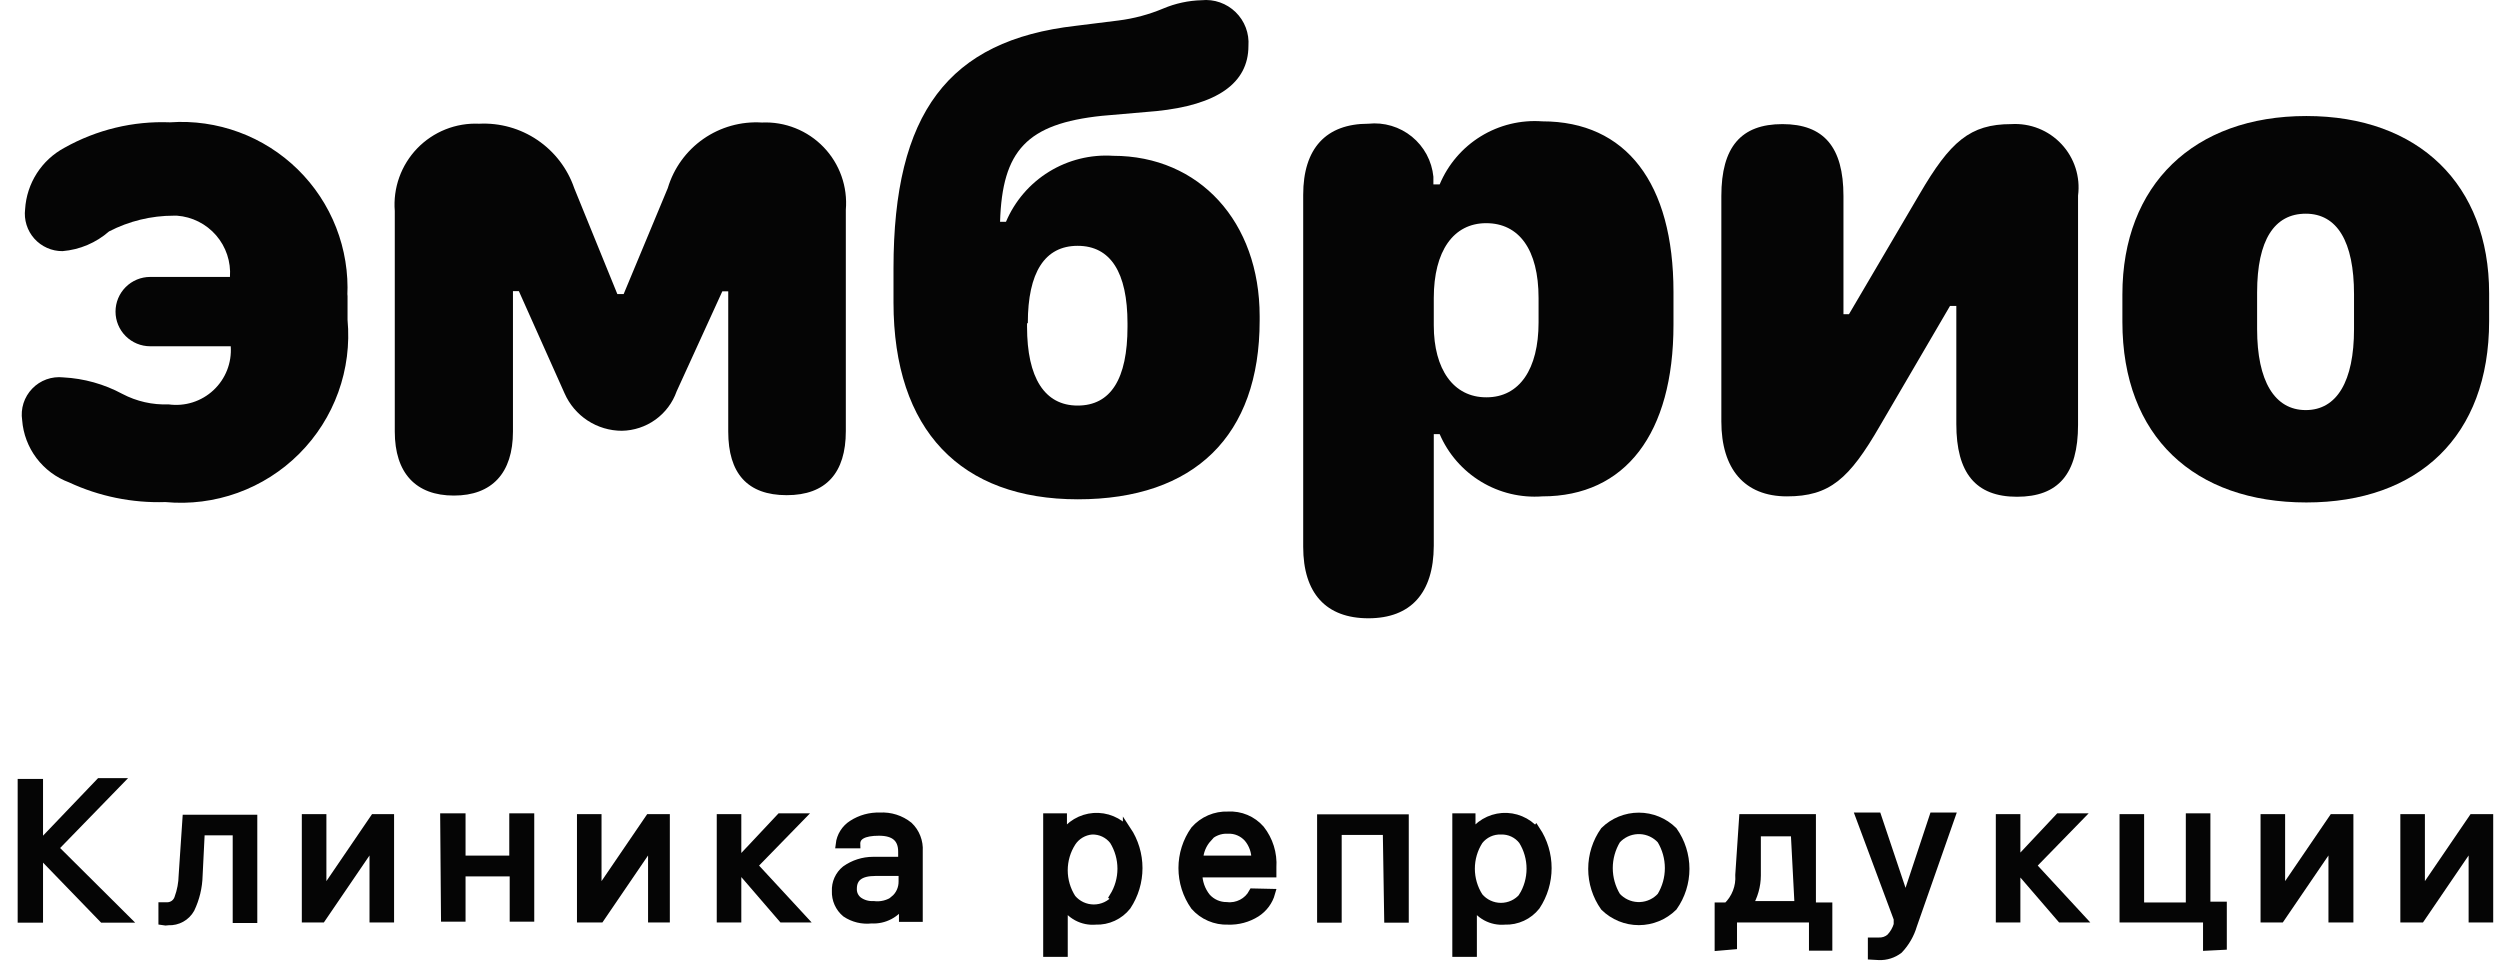 <svg width="115" height="45" viewBox="0 0 115 45" fill="none" xmlns="http://www.w3.org/2000/svg">
<path d="M114.5 13.491V14.768C114.5 20.078 111.229 23.113 106.092 23.113C100.955 23.113 97.63 20.096 97.63 14.805V13.545C97.63 8.499 100.918 5.337 106.092 5.337C111.265 5.337 114.5 8.499 114.5 13.491ZM103.827 13.491V15.14C103.827 17.532 104.633 18.864 106.065 18.864C107.496 18.864 108.285 17.541 108.285 15.14V13.536C108.285 11.108 107.506 9.83 106.065 9.83C104.624 9.83 103.827 11.035 103.827 13.455V13.491Z" fill="#050505"/>
<path d="M1.949 38.744L4.593 35.98H5.449L2.502 39.011L5.763 42.254H4.731L1.967 39.398H1.792V42.254H1V36.017H1.792V38.781L1.949 38.744Z" fill="#050505" stroke="#050505" stroke-width="0.375"/>
<path d="M9.133 40.273C9.121 40.806 8.995 41.331 8.764 41.812C8.664 41.99 8.516 42.137 8.337 42.236C8.158 42.335 7.955 42.383 7.751 42.374C7.66 42.392 7.566 42.392 7.475 42.374V41.692H7.705C7.819 41.689 7.93 41.65 8.021 41.581C8.112 41.511 8.179 41.415 8.212 41.305C8.333 40.974 8.398 40.626 8.405 40.273L8.58 37.666H11.648V42.272H10.892V38.237H9.234L9.133 40.273Z" fill="#050505" stroke="#050505" stroke-width="0.375"/>
<path d="M14.071 42.245V37.639H14.827V41.139L17.212 37.639H17.94V42.245H17.185V38.744L14.799 42.245H14.071Z" fill="#050505" stroke="#050505" stroke-width="0.375"/>
<path d="M20.436 37.602H21.228V39.545H23.614V37.602H24.388V42.208H23.633V40.126H21.228V42.208H20.473L20.436 37.602Z" fill="#050505" stroke="#050505" stroke-width="0.375"/>
<path d="M26.728 42.245V37.639H27.483V41.139L29.869 37.639H30.625V42.245H29.998V38.744L27.612 42.245H26.728Z" fill="#050505" stroke="#050505" stroke-width="0.375"/>
<path d="M34.051 39.564L35.894 37.602H36.815L34.659 39.813L36.907 42.245H35.986L34.143 40.107H33.913V42.245H33.158V37.639H33.913V39.601L34.051 39.564Z" fill="#050505" stroke="#050505" stroke-width="0.375"/>
<path d="M38.906 42.005C38.758 41.882 38.641 41.726 38.562 41.55C38.484 41.375 38.447 41.184 38.454 40.992C38.445 40.804 38.48 40.617 38.557 40.446C38.634 40.274 38.75 40.124 38.896 40.006C39.265 39.744 39.706 39.602 40.158 39.601H41.503V39.177C41.503 38.563 41.147 38.256 40.435 38.256C39.722 38.256 39.372 38.449 39.385 38.836H38.629C38.651 38.649 38.715 38.469 38.815 38.31C38.915 38.15 39.05 38.015 39.209 37.915C39.585 37.672 40.025 37.55 40.471 37.565C40.954 37.535 41.43 37.686 41.807 37.989C41.963 38.137 42.084 38.318 42.161 38.519C42.239 38.719 42.273 38.935 42.259 39.149V42.217H41.54V41.517C41.393 41.767 41.179 41.973 40.922 42.109C40.665 42.246 40.375 42.309 40.085 42.291C39.67 42.339 39.252 42.238 38.906 42.005ZM41.135 41.388C41.258 41.286 41.356 41.158 41.423 41.013C41.49 40.867 41.524 40.709 41.522 40.55V40.107H40.26C39.572 40.107 39.228 40.365 39.228 40.881C39.223 40.989 39.245 41.097 39.291 41.195C39.338 41.293 39.408 41.378 39.495 41.443C39.694 41.582 39.934 41.65 40.177 41.636C40.525 41.682 40.877 41.593 41.162 41.388H41.135Z" fill="#050505" stroke="#050505" stroke-width="0.375"/>
<path d="M51.84 38.182C52.184 38.701 52.367 39.309 52.367 39.932C52.367 40.554 52.184 41.163 51.84 41.682C51.67 41.898 51.45 42.07 51.201 42.185C50.951 42.301 50.678 42.356 50.403 42.346C50.107 42.373 49.809 42.313 49.547 42.172C49.284 42.031 49.069 41.816 48.929 41.553V43.829H48.174V37.601H48.892V38.43C49.047 38.188 49.256 37.986 49.502 37.839C49.749 37.692 50.027 37.605 50.313 37.584C50.599 37.564 50.887 37.61 51.152 37.721C51.417 37.831 51.653 38.001 51.84 38.219V38.182ZM51.223 41.249C51.463 40.862 51.59 40.415 51.59 39.96C51.59 39.504 51.463 39.057 51.223 38.67C51.106 38.518 50.955 38.397 50.782 38.315C50.609 38.233 50.419 38.194 50.228 38.2C50.043 38.215 49.865 38.272 49.705 38.366C49.545 38.46 49.409 38.589 49.307 38.744C49.06 39.128 48.928 39.576 48.928 40.033C48.928 40.49 49.06 40.938 49.307 41.323C49.431 41.47 49.585 41.589 49.759 41.67C49.933 41.751 50.123 41.793 50.316 41.793C50.508 41.793 50.698 41.751 50.872 41.67C51.046 41.589 51.201 41.47 51.324 41.323L51.223 41.249Z" fill="#050505" stroke="#050505" stroke-width="0.375"/>
<path d="M58.471 41.075C58.365 41.455 58.122 41.783 57.79 41.996C57.402 42.241 56.949 42.363 56.491 42.346C56.201 42.357 55.913 42.303 55.647 42.188C55.38 42.074 55.143 41.901 54.952 41.683C54.59 41.171 54.396 40.559 54.396 39.932C54.396 39.305 54.59 38.694 54.952 38.182C55.143 37.964 55.38 37.791 55.647 37.676C55.913 37.561 56.201 37.508 56.491 37.519C56.771 37.503 57.051 37.551 57.309 37.659C57.568 37.768 57.798 37.934 57.983 38.145C58.374 38.642 58.568 39.265 58.527 39.895V40.172H55.118C55.117 40.574 55.253 40.964 55.505 41.277C55.621 41.406 55.764 41.509 55.922 41.579C56.081 41.649 56.253 41.684 56.426 41.683C56.667 41.712 56.911 41.667 57.126 41.555C57.342 41.444 57.518 41.27 57.633 41.056L58.471 41.075ZM55.56 38.55C55.312 38.824 55.168 39.176 55.155 39.545H57.753C57.761 39.182 57.637 38.828 57.403 38.55C57.288 38.422 57.145 38.32 56.986 38.253C56.827 38.186 56.654 38.155 56.482 38.164C56.303 38.154 56.125 38.184 55.96 38.251C55.794 38.318 55.645 38.42 55.524 38.55H55.56Z" fill="#050505" stroke="#050505" stroke-width="0.375"/>
<path d="M63.796 38.219H61.53V42.254H60.774V37.648H64.616V42.254H63.86L63.796 38.219Z" fill="#050505" stroke="#050505" stroke-width="0.375"/>
<path d="M70.66 38.182C71.004 38.701 71.187 39.309 71.187 39.932C71.187 40.554 71.004 41.163 70.66 41.682C70.489 41.898 70.27 42.07 70.021 42.185C69.771 42.301 69.498 42.356 69.223 42.346C68.926 42.373 68.628 42.313 68.366 42.172C68.104 42.031 67.889 41.816 67.749 41.553V43.829H66.994V37.601H67.685V38.43C67.839 38.188 68.048 37.986 68.294 37.839C68.541 37.692 68.819 37.605 69.105 37.584C69.391 37.564 69.679 37.61 69.944 37.721C70.209 37.831 70.445 38.001 70.632 38.219L70.66 38.182ZM70.042 41.249C70.283 40.862 70.409 40.415 70.409 39.96C70.409 39.504 70.283 39.057 70.042 38.67C69.926 38.518 69.775 38.397 69.602 38.315C69.429 38.233 69.239 38.194 69.048 38.2C68.854 38.193 68.66 38.231 68.484 38.313C68.308 38.395 68.154 38.517 68.034 38.67C67.787 39.055 67.656 39.502 67.656 39.96C67.656 40.417 67.787 40.864 68.034 41.249C68.158 41.397 68.312 41.515 68.487 41.596C68.661 41.677 68.851 41.719 69.043 41.719C69.235 41.719 69.425 41.677 69.6 41.596C69.774 41.515 69.928 41.397 70.052 41.249H70.042Z" fill="#050505" stroke="#050505" stroke-width="0.375"/>
<path d="M73.801 41.719C73.439 41.207 73.245 40.596 73.245 39.969C73.245 39.342 73.439 38.73 73.801 38.218C74.223 37.802 74.793 37.569 75.386 37.569C75.978 37.569 76.548 37.802 76.97 38.218C77.333 38.73 77.527 39.342 77.527 39.969C77.527 40.596 77.333 41.207 76.97 41.719C76.548 42.135 75.978 42.369 75.386 42.369C74.793 42.369 74.223 42.135 73.801 41.719ZM76.408 41.231C76.646 40.839 76.771 40.39 76.771 39.932C76.771 39.474 76.646 39.025 76.408 38.633C76.286 38.499 76.139 38.39 75.974 38.312C75.81 38.235 75.632 38.191 75.451 38.182C75.27 38.174 75.089 38.201 74.917 38.262C74.747 38.324 74.59 38.419 74.455 38.541L74.363 38.633C74.126 39.025 74 39.474 74 39.932C74 40.39 74.126 40.839 74.363 41.231C74.485 41.365 74.633 41.474 74.797 41.551C74.961 41.629 75.139 41.673 75.32 41.681C75.502 41.69 75.683 41.663 75.854 41.601C76.025 41.54 76.182 41.445 76.316 41.323L76.408 41.231Z" fill="#050505" stroke="#050505" stroke-width="0.375"/>
<path d="M79.061 43.544V41.701H79.448C79.642 41.514 79.794 41.287 79.891 41.036C79.988 40.784 80.029 40.515 80.01 40.246L80.185 37.639H83.345V41.701H84.1V43.544H83.4V42.245H79.715V43.488L79.061 43.544ZM82.562 38.283H80.812V40.273C80.809 40.755 80.675 41.226 80.425 41.637H82.737L82.562 38.283Z" fill="#050505" stroke="#050505" stroke-width="0.375"/>
<path d="M86.109 43.958V43.313H86.422C86.613 43.323 86.8 43.261 86.947 43.138C87.11 42.969 87.23 42.764 87.297 42.539V42.263L85.547 37.565H86.358L87.656 41.434L88.937 37.565H89.747L87.997 42.558C87.874 42.978 87.653 43.363 87.352 43.682C87.089 43.885 86.763 43.989 86.431 43.976L86.109 43.958Z" fill="#050505" stroke="#050505" stroke-width="0.375"/>
<path d="M92.87 39.564L94.712 37.602H95.633L93.478 39.813L95.725 42.245H94.804L92.962 40.107H92.75V42.245H91.995V37.639H92.75V39.601L92.87 39.564Z" fill="#050505" stroke="#050505" stroke-width="0.375"/>
<path d="M101.527 43.543V42.245H97.686V37.639H98.442V41.701H100.735V37.602H101.491V41.664H102.246V43.507L101.527 43.543Z" fill="#050505" stroke="#050505" stroke-width="0.375"/>
<path d="M104.173 42.245V37.639H104.928V41.139L107.314 37.639H108.069V42.245H107.296V38.744L104.91 42.245H104.173Z" fill="#050505" stroke="#050505" stroke-width="0.375"/>
<path d="M110.603 42.245V37.639H111.358V41.139L113.744 37.639H114.5V42.245H113.744V38.744L111.358 42.245H110.603Z" fill="#050505" stroke="#050505" stroke-width="0.375"/>
<path d="M15.987 13.527V14.714C16.091 15.841 15.946 16.977 15.562 18.041C15.178 19.106 14.564 20.072 13.764 20.872C12.964 21.673 11.997 22.287 10.933 22.671C9.869 23.055 8.733 23.2 7.606 23.095C6.078 23.144 4.561 22.834 3.175 22.189C2.58 21.968 2.061 21.58 1.678 21.073C1.296 20.566 1.067 19.959 1.019 19.326C0.98 19.065 1.001 18.799 1.081 18.547C1.162 18.296 1.299 18.067 1.482 17.877C1.665 17.686 1.889 17.541 2.137 17.451C2.385 17.362 2.65 17.331 2.913 17.36C3.864 17.409 4.792 17.669 5.631 18.121C6.283 18.464 7.014 18.63 7.751 18.601C8.123 18.653 8.501 18.622 8.859 18.509C9.218 18.396 9.546 18.204 9.82 17.948C10.095 17.692 10.308 17.378 10.446 17.028C10.583 16.678 10.64 16.303 10.614 15.928H6.908C6.485 15.928 6.08 15.76 5.781 15.461C5.482 15.162 5.314 14.757 5.314 14.334C5.314 13.911 5.482 13.505 5.781 13.206C6.08 12.907 6.485 12.739 6.908 12.739H10.578C10.627 12.042 10.399 11.354 9.942 10.826C9.485 10.298 8.837 9.972 8.14 9.921H7.995C6.958 9.92 5.936 10.169 5.015 10.646C4.417 11.169 3.668 11.487 2.876 11.552C2.632 11.554 2.389 11.504 2.166 11.404C1.942 11.305 1.742 11.159 1.579 10.977C1.416 10.794 1.294 10.579 1.221 10.345C1.148 10.112 1.125 9.865 1.155 9.622C1.191 9.036 1.376 8.468 1.693 7.973C2.01 7.478 2.449 7.073 2.967 6.796C4.447 5.965 6.128 5.56 7.823 5.627C8.9 5.552 9.98 5.707 10.993 6.081C12.006 6.454 12.928 7.039 13.698 7.794C14.469 8.55 15.07 9.461 15.463 10.466C15.856 11.472 16.031 12.549 15.977 13.627L15.987 13.527Z" fill="#050505"/>
<path d="M33.499 19.852V13.401H33.227L31.125 18.003C30.941 18.526 30.6 18.98 30.15 19.304C29.7 19.628 29.161 19.806 28.607 19.816C28.047 19.815 27.5 19.652 27.032 19.347C26.564 19.041 26.195 18.606 25.97 18.094L23.868 13.392H23.596V19.852C23.596 21.764 22.627 22.796 20.878 22.796C19.129 22.796 18.16 21.764 18.16 19.852V9.704C18.118 9.178 18.189 8.649 18.367 8.153C18.546 7.656 18.828 7.203 19.194 6.823C19.561 6.444 20.004 6.147 20.494 5.951C20.985 5.756 21.511 5.667 22.038 5.691C22.99 5.643 23.932 5.906 24.721 6.441C25.51 6.975 26.105 7.752 26.414 8.653L28.398 13.528H28.688L30.718 8.653C30.992 7.735 31.57 6.937 32.356 6.389C33.143 5.841 34.092 5.576 35.048 5.636C35.575 5.612 36.1 5.701 36.59 5.897C37.079 6.092 37.521 6.39 37.887 6.77C38.252 7.149 38.532 7.603 38.708 8.1C38.884 8.596 38.952 9.125 38.908 9.65V19.834C38.908 21.745 38.002 22.778 36.19 22.778C34.378 22.778 33.499 21.773 33.499 19.852Z" fill="#050505"/>
<path d="M50.687 5.328C47.244 5.691 46.102 6.914 46.003 10.203H46.275C46.68 9.248 47.372 8.443 48.255 7.899C49.138 7.356 50.168 7.1 51.203 7.167C55.172 7.167 57.944 10.203 57.944 14.543V14.751C57.944 20.042 54.945 22.968 49.581 22.968C44.218 22.968 41.101 19.816 41.101 13.908V12.341C41.101 5.201 43.62 1.858 49.482 1.188L51.448 0.943C52.158 0.854 52.853 0.668 53.514 0.39C54.071 0.155 54.667 0.026 55.271 0.01C55.557 -0.019 55.845 0.015 56.116 0.11C56.387 0.205 56.634 0.358 56.839 0.558C57.045 0.759 57.204 1.001 57.306 1.27C57.407 1.538 57.449 1.826 57.428 2.112C57.428 3.833 55.978 4.83 53.188 5.111L50.687 5.328ZM47.244 14.878V15.032C47.244 17.378 48.05 18.656 49.572 18.656C51.094 18.656 51.865 17.433 51.865 15.032V14.878C51.865 12.531 51.086 11.308 49.572 11.308C48.059 11.308 47.28 12.531 47.28 14.86L47.244 14.878Z" fill="#050505"/>
<path d="M62.946 28.441C60.998 28.441 59.947 27.291 59.947 25.152V8.962C59.947 6.824 60.998 5.691 62.946 5.691C63.302 5.653 63.663 5.687 64.006 5.789C64.35 5.891 64.67 6.061 64.948 6.287C65.226 6.514 65.456 6.793 65.626 7.109C65.795 7.425 65.9 7.771 65.936 8.128C65.936 8.207 65.936 8.285 65.936 8.364V8.482H66.225C66.609 7.564 67.271 6.791 68.118 6.27C68.965 5.75 69.954 5.509 70.946 5.582C74.806 5.582 76.98 8.427 76.98 13.428V14.941C76.98 19.943 74.769 22.833 70.946 22.833C69.959 22.906 68.974 22.67 68.128 22.156C67.281 21.643 66.617 20.879 66.225 19.97H65.954V25.107C65.945 27.282 64.894 28.441 62.946 28.441ZM68.382 18.276C69.895 18.276 70.774 16.98 70.774 14.833V13.709C70.774 11.472 69.868 10.266 68.364 10.266C66.86 10.266 65.954 11.544 65.954 13.709V14.969C65.954 16.989 66.86 18.276 68.364 18.276H68.382Z" fill="#050505"/>
<path d="M89.991 19.508V14.072H89.701L86.476 19.59C85.062 22.036 84.165 22.833 82.199 22.833C80.233 22.833 79.182 21.556 79.182 19.39V9.016C79.182 6.76 80.088 5.709 81.991 5.709C83.893 5.709 84.799 6.76 84.799 9.016V14.453H85.053L88.296 8.935C89.71 6.507 90.625 5.709 92.519 5.709C92.948 5.683 93.378 5.752 93.777 5.911C94.177 6.07 94.536 6.316 94.829 6.63C95.123 6.944 95.344 7.32 95.475 7.729C95.606 8.138 95.646 8.572 95.59 8.998V19.544C95.59 21.8 94.684 22.851 92.781 22.851C90.879 22.851 89.991 21.755 89.991 19.508Z" fill="#050505"/>
</svg>
